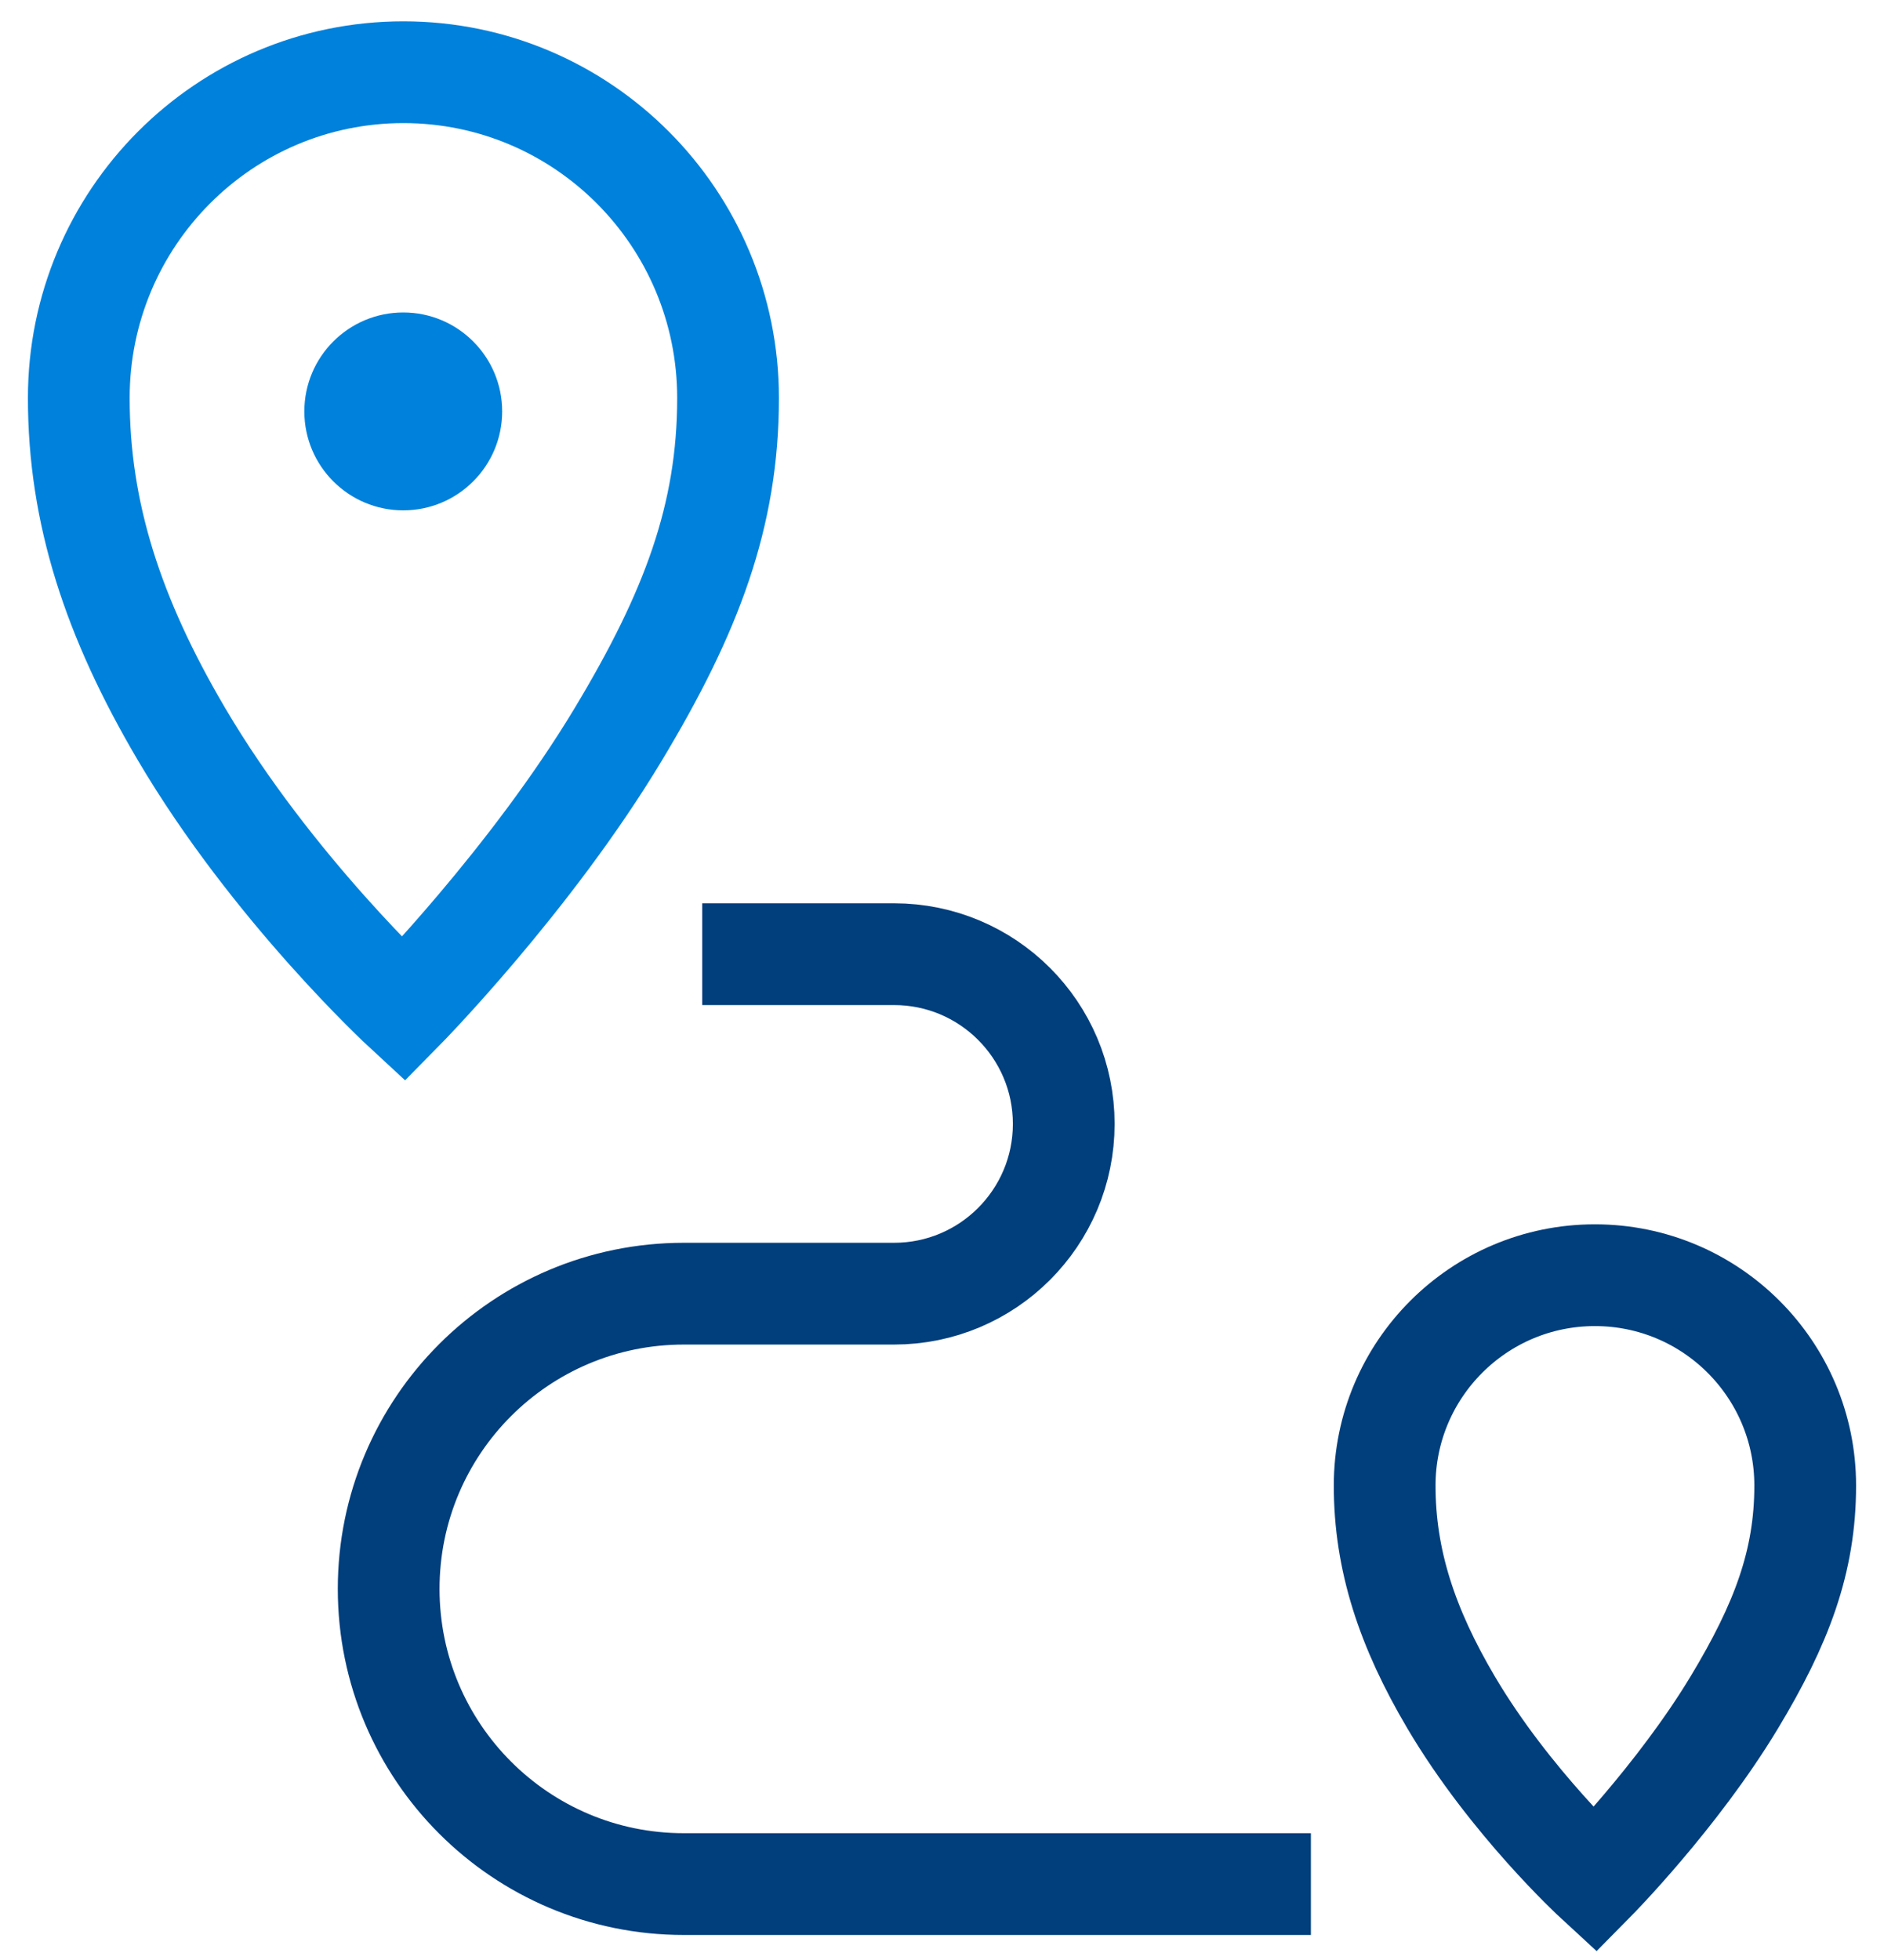 <?xml version="1.0" encoding="UTF-8"?> <svg xmlns="http://www.w3.org/2000/svg" width="50" height="52" viewBox="0 0 50 52" fill="none"><path d="M19.322 10.56C19.322 13.685 18.35 16.253 16.416 19.469C14.081 23.356 10.706 26.783 10.706 26.783C10.706 26.783 7.225 23.569 4.812 19.469C3.006 16.401 2.091 13.618 2.091 10.56C2.091 5.786 5.948 1.916 10.706 1.916C15.464 1.916 19.322 5.786 19.322 10.56Z" stroke="#0081DB" stroke-width="2.7"></path><path d="M47.909 39.413C47.909 41.431 47.279 43.089 46.027 45.166C44.514 47.675 42.328 49.888 42.328 49.888C42.328 49.888 40.074 47.813 38.511 45.166C37.341 43.185 36.748 41.388 36.748 39.413C36.748 36.331 39.246 33.832 42.328 33.832C45.41 33.832 47.909 36.331 47.909 39.413Z" stroke="#003E7C" stroke-width="2.7"></path><circle cx="10.702" cy="10.915" r="2.625" fill="#0081DB"></circle><path d="M18.636 25.315H23.727C26.215 25.315 28.231 27.331 28.231 29.818V29.818C28.231 32.305 26.215 34.322 23.727 34.322H18.147C13.821 34.322 10.315 37.828 10.315 42.154V42.154C10.315 46.479 13.821 49.986 18.147 49.986H34.79" stroke="#003E7C" stroke-width="2.7"></path></svg> 
